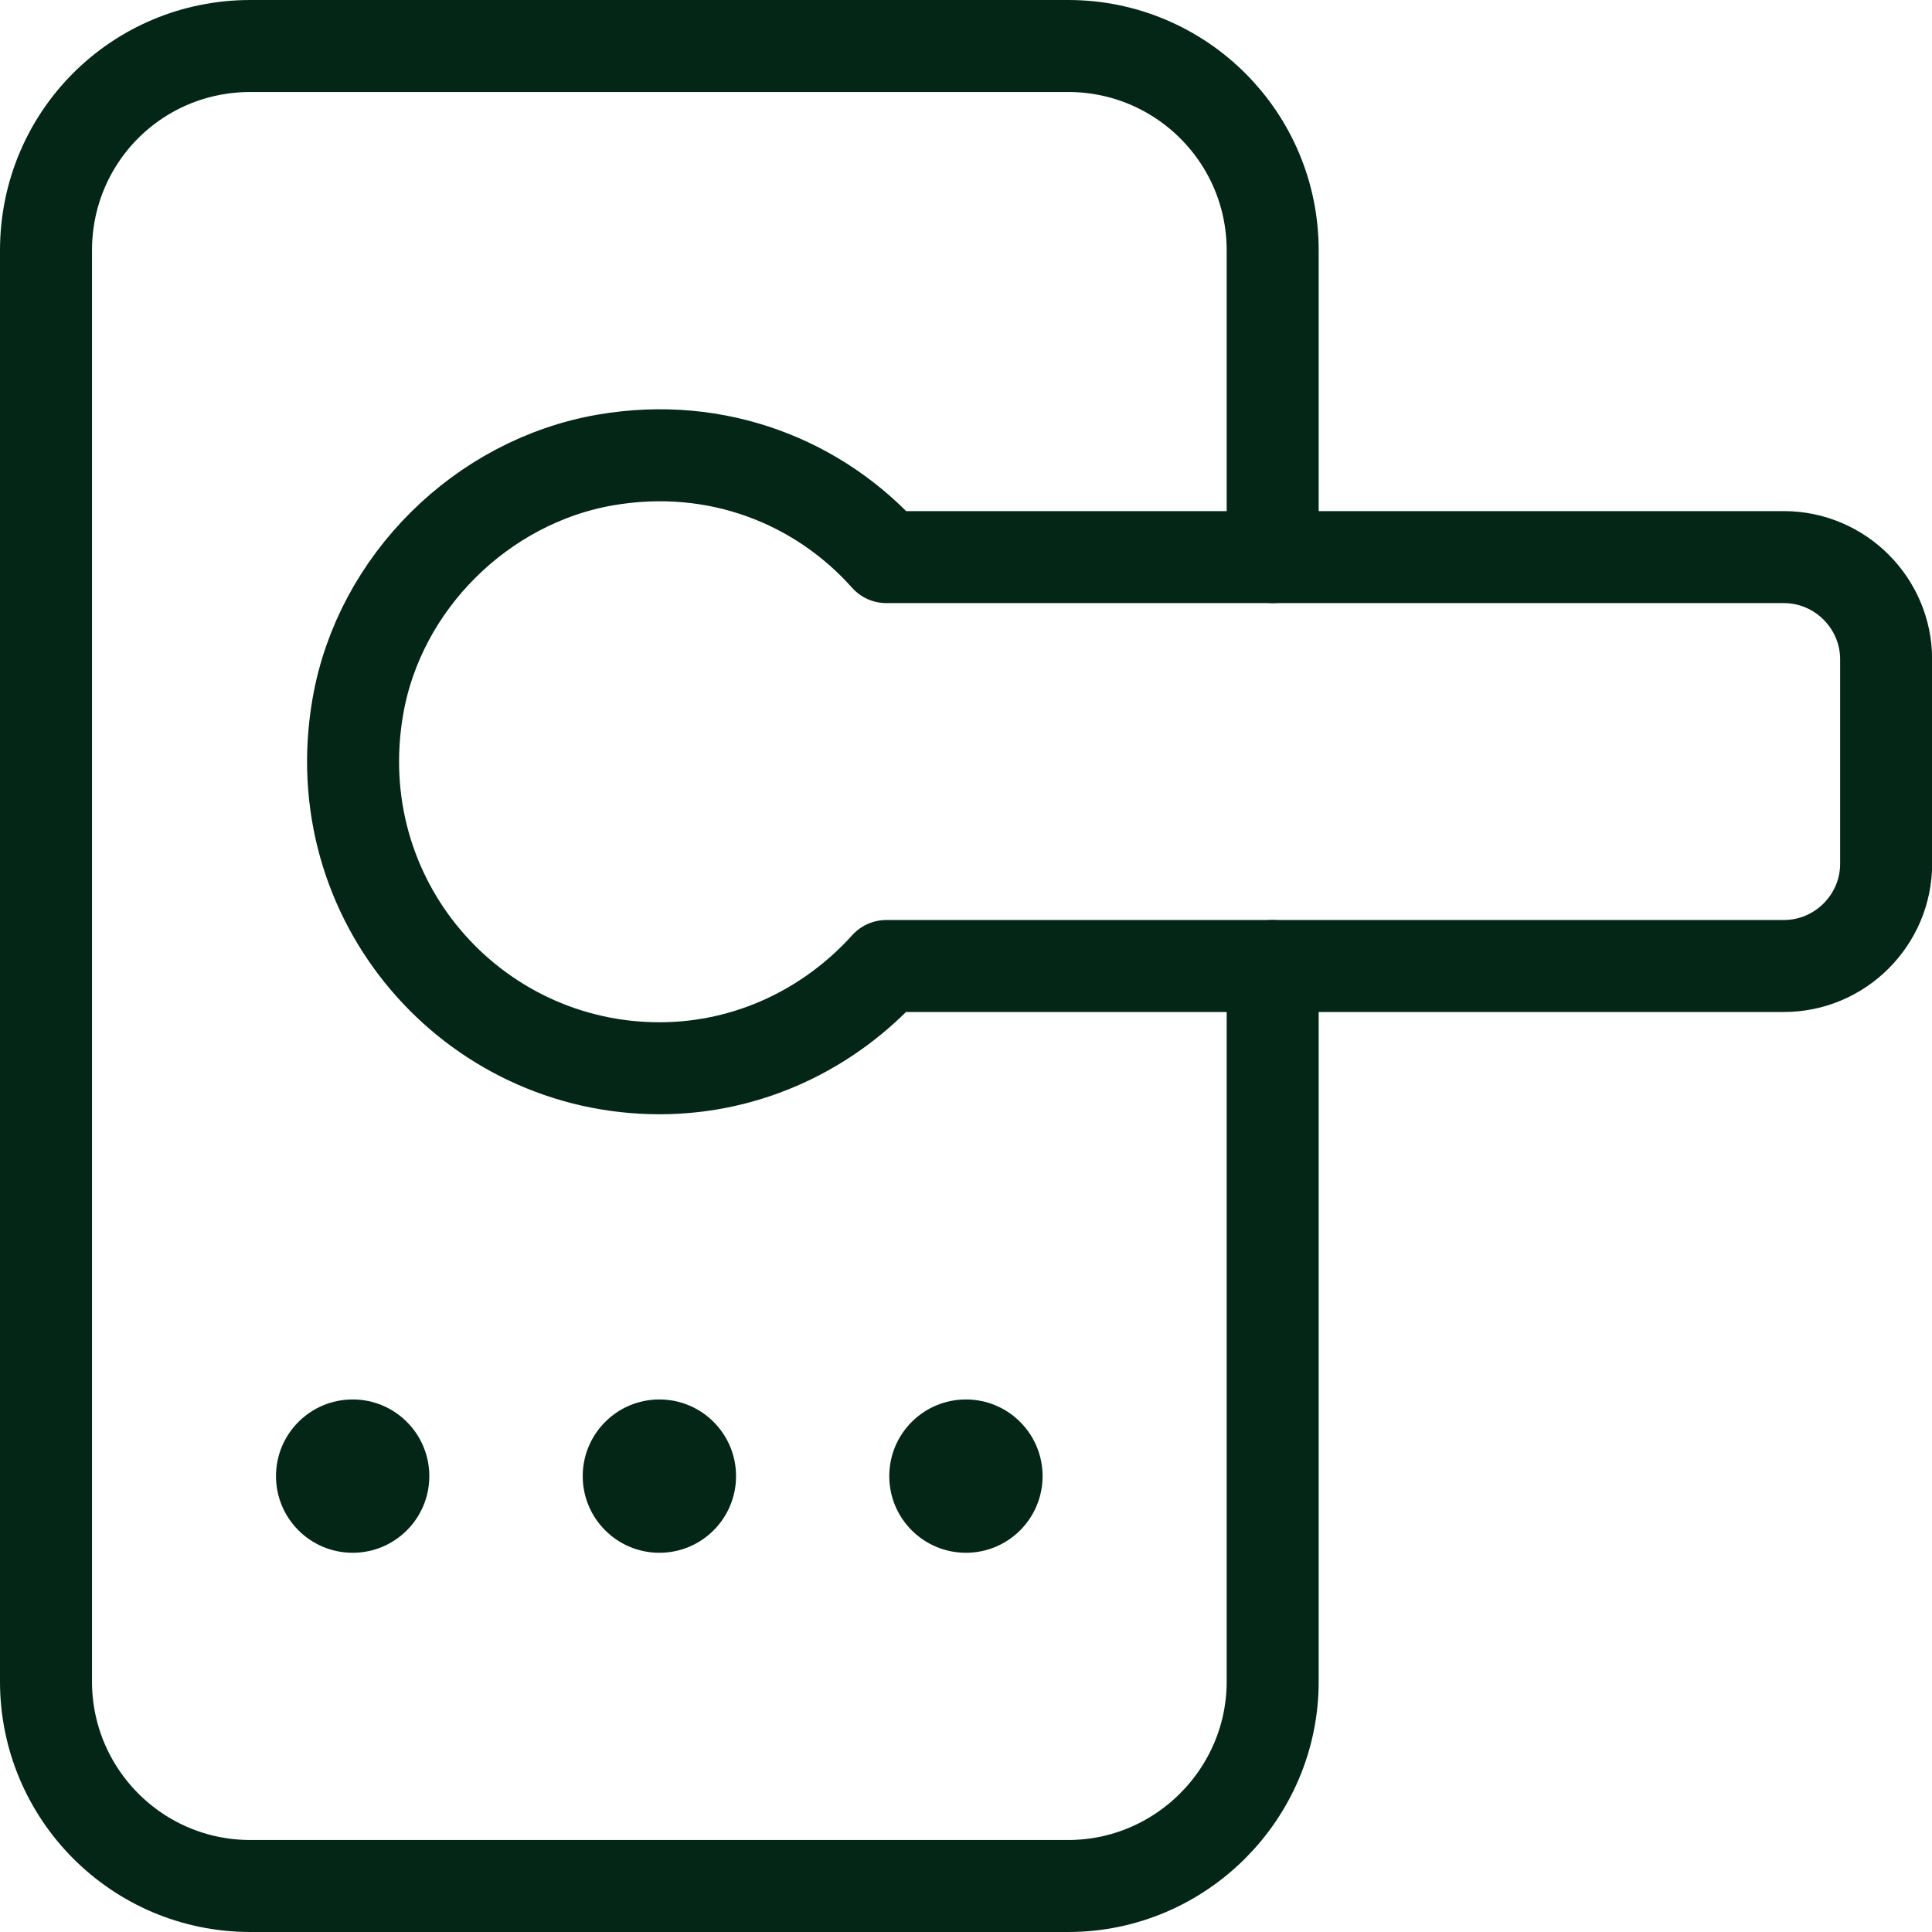 <?xml version="1.0" encoding="UTF-8"?> <svg xmlns="http://www.w3.org/2000/svg" width="42" height="42" viewBox="0 0 42 42" fill="none"><g id="Group 33"><path id="Vector" d="M19.269 21C18.047 22.356 16.291 23.223 14.336 23.223C10.269 23.223 7.047 19.578 7.78 15.356C8.247 12.667 10.469 10.467 13.158 10C15.603 9.578 17.825 10.489 19.269 12.111H38.78C40.003 12.111 41.003 13.111 41.003 14.334V18.778C41.003 20 40.003 21 38.78 21H19.269Z" stroke="#032617" stroke-width="2" stroke-linecap="round" stroke-linejoin="round"></path><path id="Vector_2" d="M27.667 21V36.556C27.667 39 25.667 41 23.222 41H5.444C2.978 41 1 39 1 36.556V5.444C1 2.978 2.978 1 5.444 1H23.222C25.667 1 27.667 2.978 27.667 5.444V12.111" stroke="#032617" stroke-width="2" stroke-linecap="round" stroke-linejoin="round"></path><path id="Vector_3" d="M7.667 33.756C8.587 33.756 9.333 33.01 9.333 32.09C9.333 31.169 8.587 30.423 7.667 30.423C6.746 30.423 6 31.169 6 32.09C6 33.01 6.746 33.756 7.667 33.756Z" fill="#032617"></path><path id="Vector_4" d="M14.335 33.756C15.255 33.756 16.001 33.01 16.001 32.09C16.001 31.169 15.255 30.423 14.335 30.423C13.414 30.423 12.668 31.169 12.668 32.09C12.668 33.01 13.414 33.756 14.335 33.756Z" fill="#032617"></path><path id="Vector_5" d="M20.999 33.756C21.919 33.756 22.665 33.01 22.665 32.09C22.665 31.169 21.919 30.423 20.999 30.423C20.078 30.423 19.332 31.169 19.332 32.09C19.332 33.01 20.078 33.756 20.999 33.756Z" fill="#032617"></path></g></svg> 